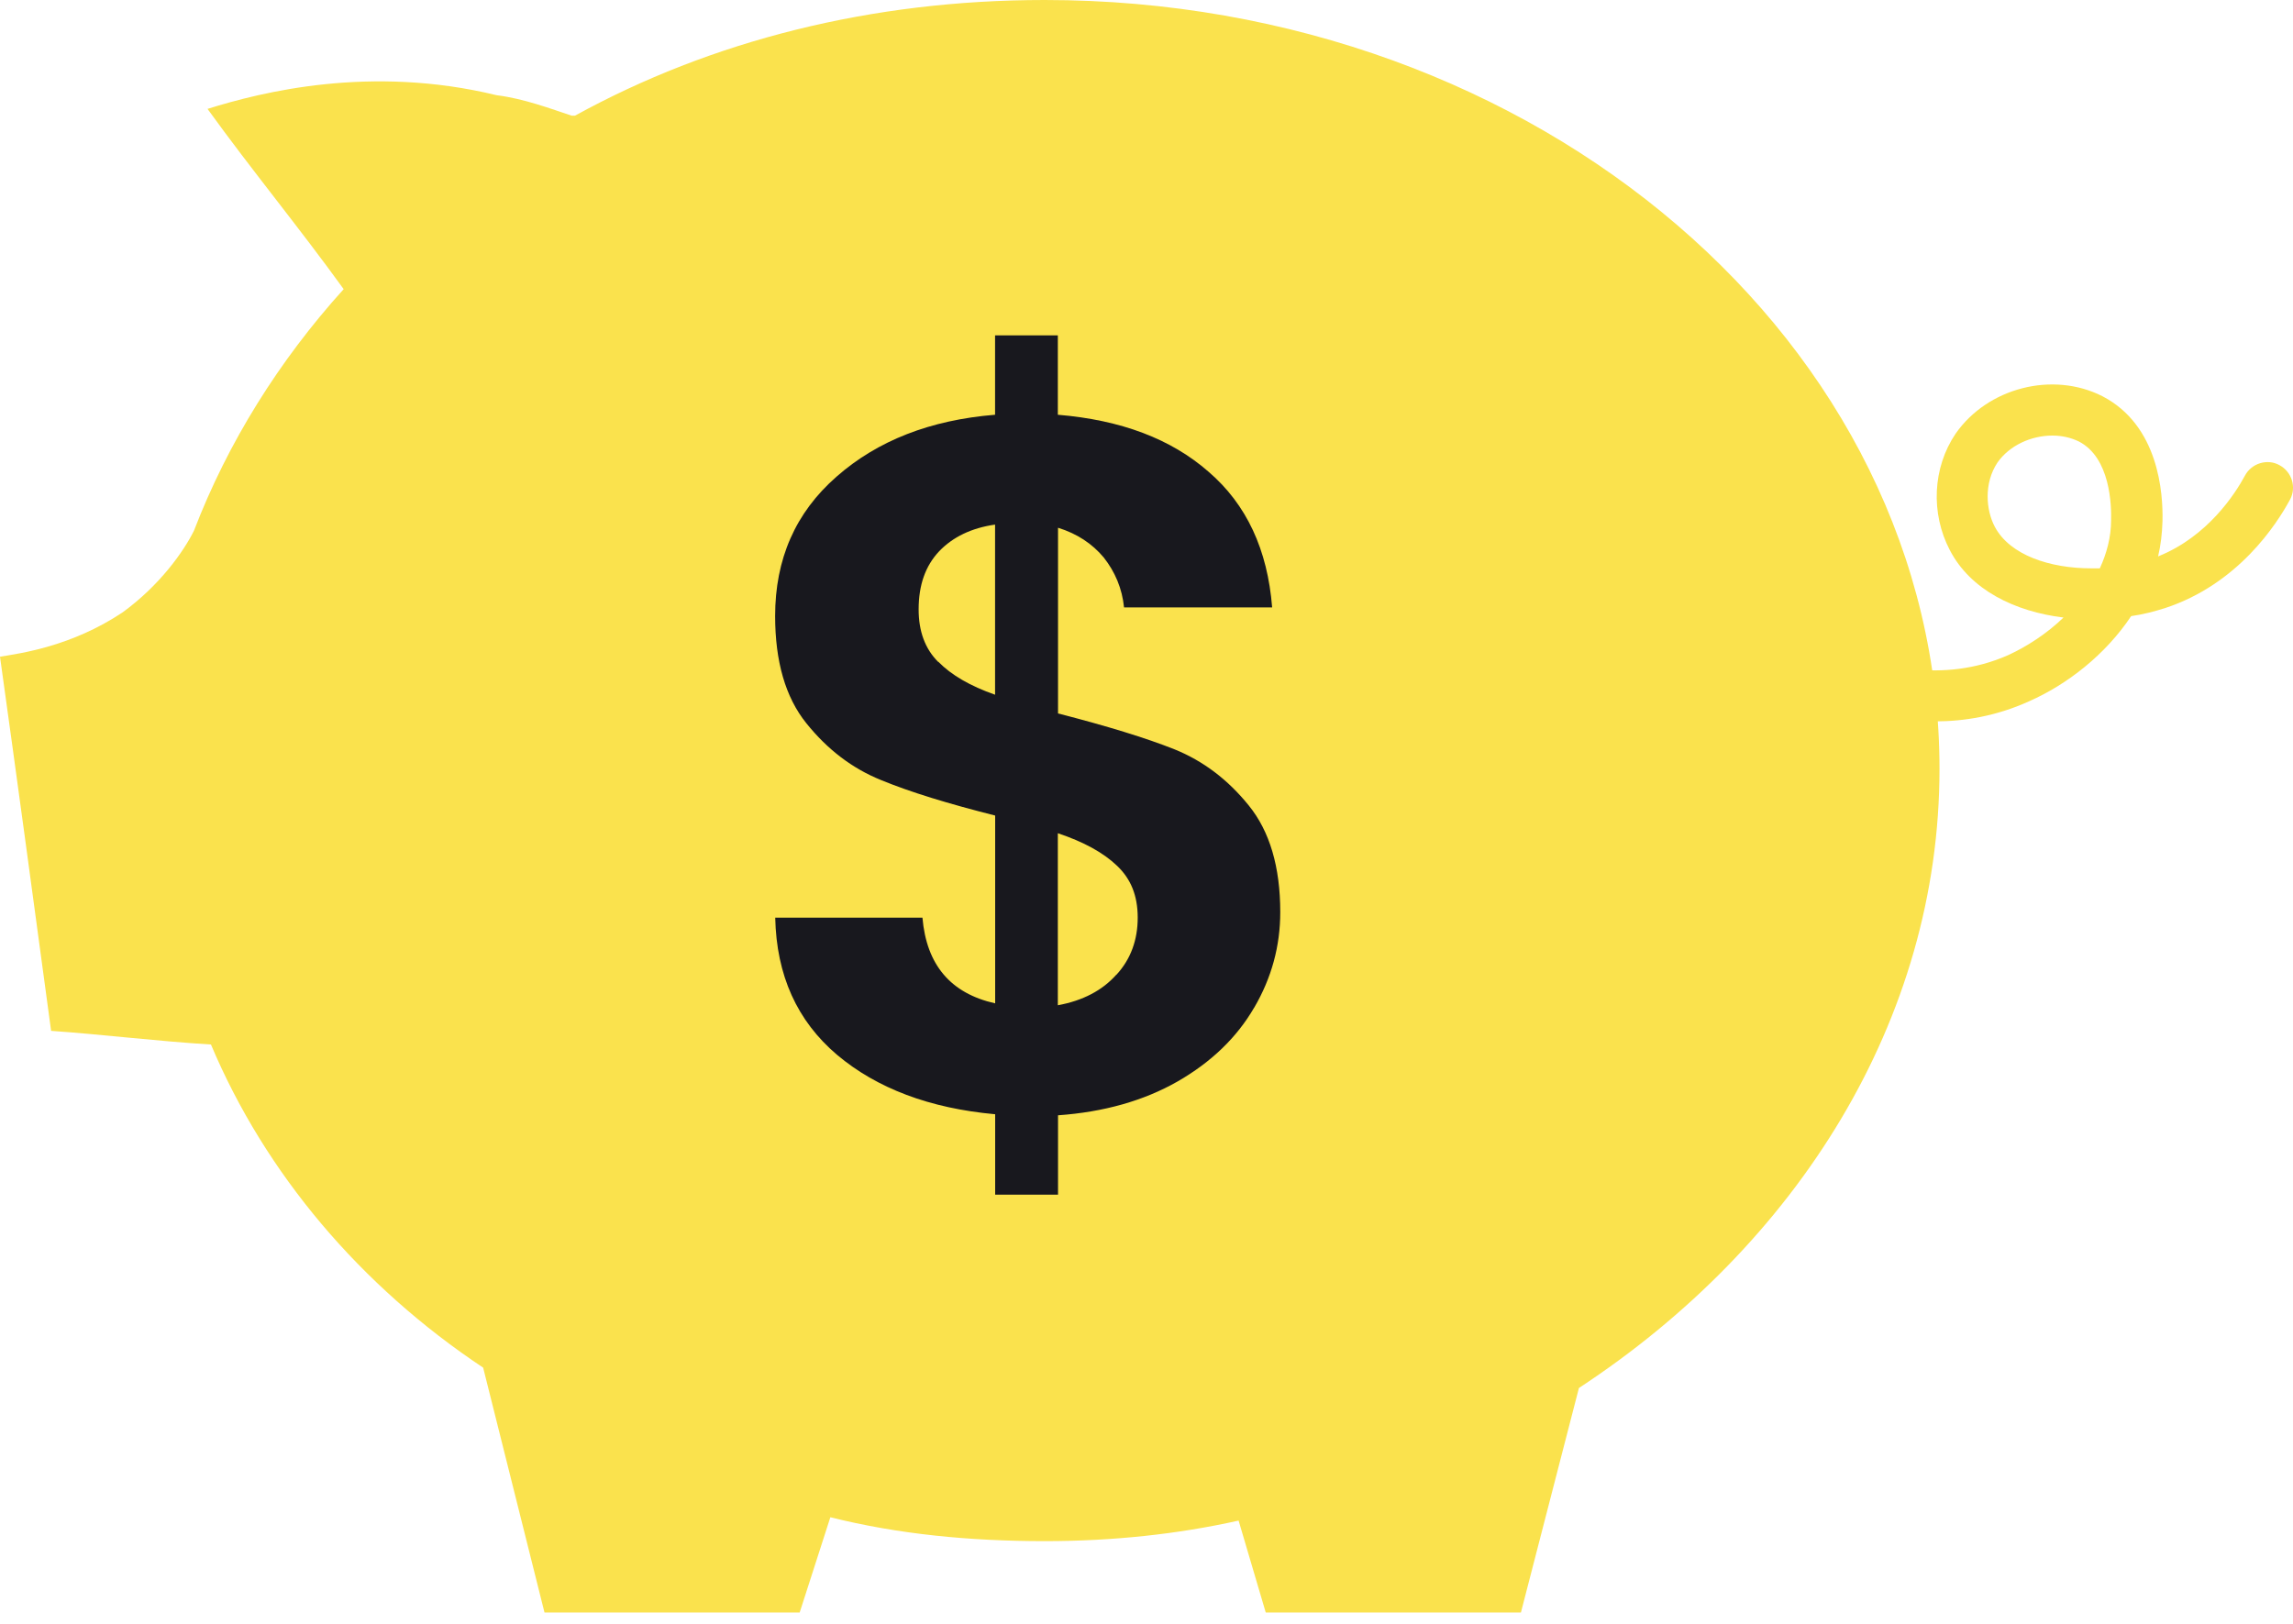 <svg width="24" height="17" viewBox="0 0 24 17" fill="none" xmlns="http://www.w3.org/2000/svg">
<path d="M20.253 7.555C19.767 7.555 19.367 7.416 19.169 7.333C19.033 7.273 18.971 7.117 19.026 6.981C19.085 6.849 19.242 6.783 19.378 6.838C19.639 6.953 20.321 7.168 21.02 6.858C21.215 6.768 21.42 6.636 21.598 6.465C21.09 6.403 20.624 6.177 20.408 5.759C20.206 5.373 20.228 4.897 20.468 4.541C20.804 4.058 21.486 3.884 22.005 4.148C22.596 4.454 22.641 5.164 22.634 5.456C22.63 5.585 22.616 5.707 22.588 5.825C23.109 5.616 23.395 5.168 23.496 4.981C23.566 4.848 23.733 4.8 23.857 4.869C23.989 4.939 24.038 5.102 23.969 5.23C23.83 5.487 23.426 6.116 22.658 6.367C22.546 6.402 22.429 6.433 22.306 6.45C22.038 6.853 21.636 7.167 21.235 7.343C20.895 7.497 20.558 7.552 20.255 7.552L20.253 7.555ZM21.481 4.56C21.258 4.56 21.032 4.664 20.907 4.842C20.761 5.061 20.788 5.343 20.878 5.513C21.035 5.812 21.456 5.95 21.89 5.95H21.978C22.05 5.794 22.096 5.623 22.096 5.447C22.1 5.293 22.09 4.793 21.759 4.622C21.672 4.58 21.579 4.56 21.481 4.56Z" fill="#FAE24D"/>
<path d="M20.3 8.049C20.3 10.684 18.805 13.035 16.526 14.531L15.919 16.881H13.248L12.964 15.919C12.323 16.062 11.646 16.134 10.934 16.134C10.15 16.134 9.402 16.062 8.691 15.884L8.37 16.881H5.699L5.057 14.318C3.775 13.464 2.778 12.288 2.208 10.935C1.638 10.9 1.068 10.829 0.535 10.792C0.357 9.475 0.179 8.157 0 6.875C0.214 6.84 0.748 6.768 1.283 6.411C1.675 6.126 1.924 5.77 2.03 5.556C2.386 4.63 2.921 3.775 3.597 3.027C3.134 2.386 2.635 1.781 2.172 1.14C2.741 0.962 3.881 0.676 5.199 0.997C5.483 1.032 5.769 1.14 5.983 1.211H6.018C7.443 0.427 9.118 0 10.934 0C16.097 0 20.3 3.597 20.3 8.049Z" fill="#FAE24D"/>
<path d="M13.126 10.55C12.945 10.862 12.677 11.12 12.325 11.322C11.971 11.524 11.553 11.642 11.074 11.676V12.507H10.416V11.665C9.731 11.603 9.178 11.394 8.761 11.043C8.343 10.688 8.127 10.212 8.114 9.607H9.655C9.697 10.101 9.95 10.4 10.416 10.504V8.538C9.922 8.413 9.526 8.292 9.223 8.167C8.92 8.045 8.66 7.846 8.44 7.572C8.22 7.299 8.113 6.922 8.113 6.449C8.113 5.855 8.324 5.367 8.757 4.989C9.185 4.613 9.737 4.397 10.415 4.342V3.511H11.072V4.342C11.734 4.397 12.258 4.595 12.651 4.94C13.047 5.281 13.267 5.754 13.315 6.359H11.765C11.745 6.161 11.671 5.987 11.553 5.837C11.432 5.692 11.274 5.587 11.074 5.525V7.469C11.588 7.601 11.995 7.726 12.294 7.845C12.593 7.966 12.851 8.161 13.07 8.432C13.29 8.703 13.4 9.076 13.4 9.549C13.4 9.903 13.31 10.237 13.126 10.551V10.55ZM9.821 6.928C9.957 7.067 10.155 7.182 10.415 7.273V5.492C10.168 5.527 9.973 5.622 9.83 5.771C9.685 5.925 9.615 6.126 9.615 6.38C9.615 6.607 9.681 6.791 9.82 6.93L9.821 6.928ZM11.685 10.205C11.835 10.042 11.908 9.84 11.908 9.607C11.908 9.374 11.835 9.2 11.692 9.064C11.547 8.925 11.341 8.813 11.072 8.723V10.524C11.334 10.476 11.539 10.368 11.684 10.204L11.685 10.205Z" fill="#18181E"/>
</svg>
